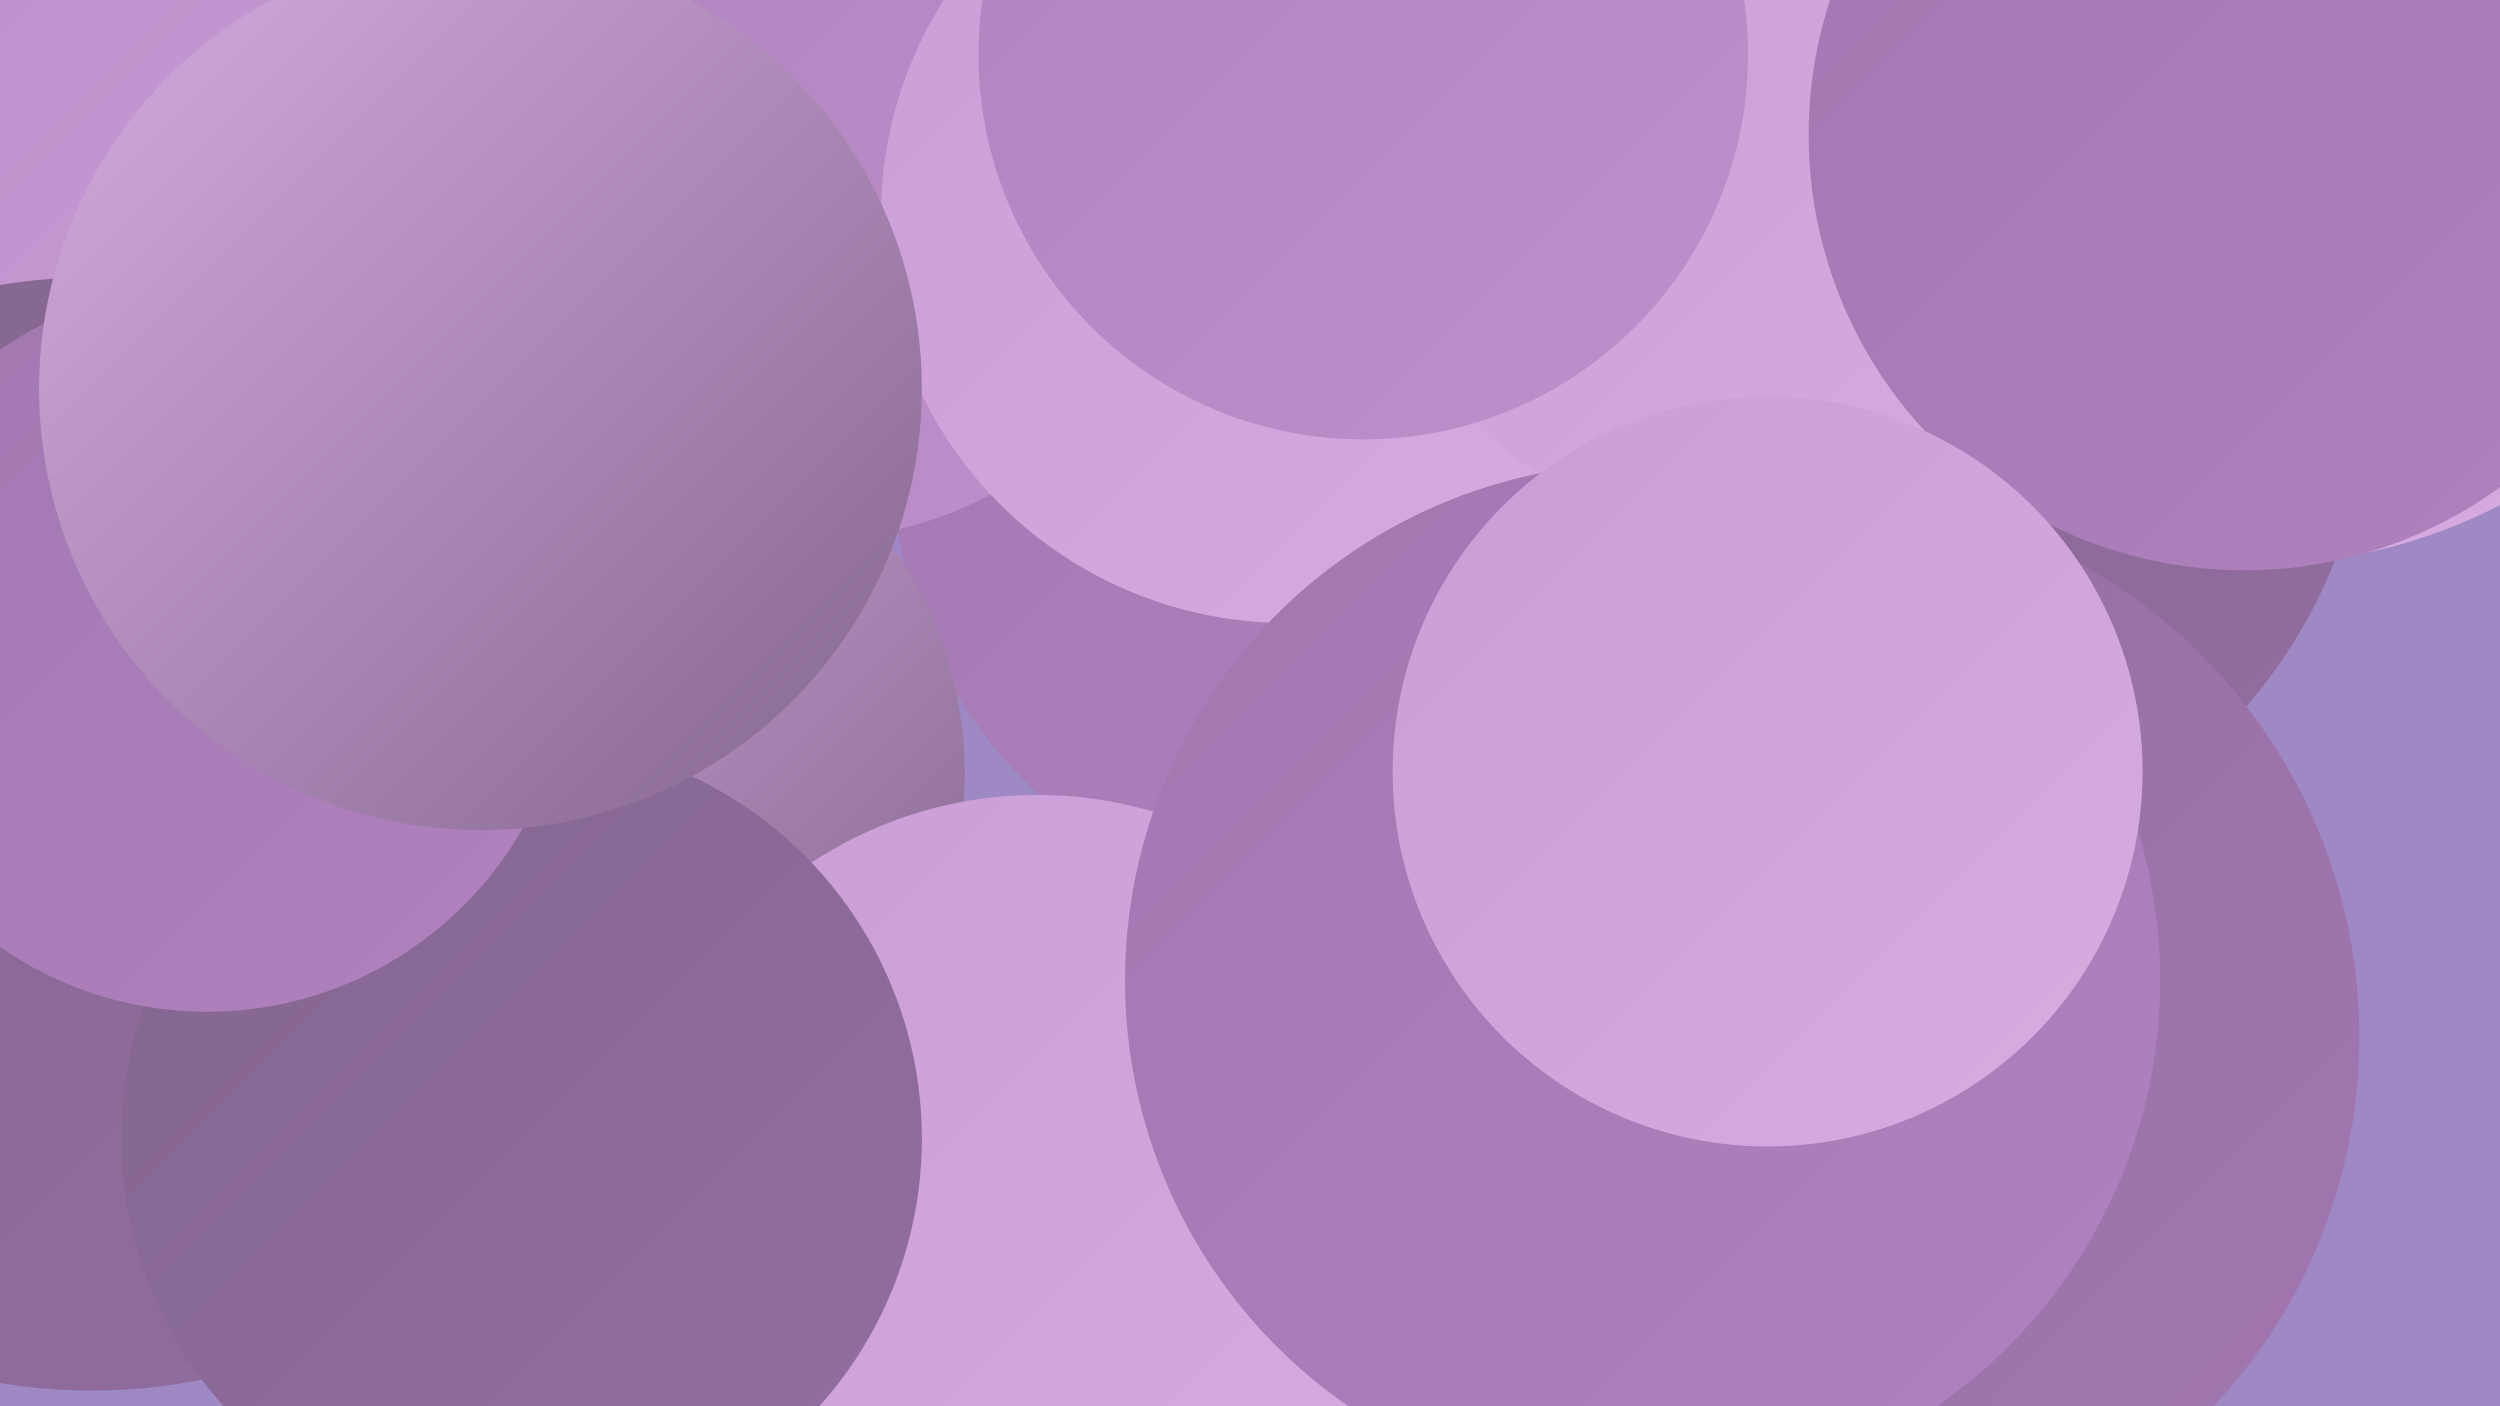 <?xml version="1.0" encoding="UTF-8"?><svg width="1280" height="720" xmlns="http://www.w3.org/2000/svg"><defs><linearGradient id="grad0" x1="0%" y1="0%" x2="100%" y2="100%"><stop offset="0%" style="stop-color:#83668e;stop-opacity:1" /><stop offset="100%" style="stop-color:#936da1;stop-opacity:1" /></linearGradient><linearGradient id="grad1" x1="0%" y1="0%" x2="100%" y2="100%"><stop offset="0%" style="stop-color:#936da1;stop-opacity:1" /><stop offset="100%" style="stop-color:#a277b0;stop-opacity:1" /></linearGradient><linearGradient id="grad2" x1="0%" y1="0%" x2="100%" y2="100%"><stop offset="0%" style="stop-color:#a277b0;stop-opacity:1" /><stop offset="100%" style="stop-color:#b082be;stop-opacity:1" /></linearGradient><linearGradient id="grad3" x1="0%" y1="0%" x2="100%" y2="100%"><stop offset="0%" style="stop-color:#b082be;stop-opacity:1" /><stop offset="100%" style="stop-color:#be8fcb;stop-opacity:1" /></linearGradient><linearGradient id="grad4" x1="0%" y1="0%" x2="100%" y2="100%"><stop offset="0%" style="stop-color:#be8fcb;stop-opacity:1" /><stop offset="100%" style="stop-color:#ca9dd6;stop-opacity:1" /></linearGradient><linearGradient id="grad5" x1="0%" y1="0%" x2="100%" y2="100%"><stop offset="0%" style="stop-color:#ca9dd6;stop-opacity:1" /><stop offset="100%" style="stop-color:#d7ace1;stop-opacity:1" /></linearGradient><linearGradient id="grad6" x1="0%" y1="0%" x2="100%" y2="100%"><stop offset="0%" style="stop-color:#d7ace1;stop-opacity:1" /><stop offset="100%" style="stop-color:#83668e;stop-opacity:1" /></linearGradient></defs><rect width="1280" height="720" fill="#9e89c5" /><circle cx="687" cy="237" r="230" fill="url(#grad2)" /><circle cx="296" cy="396" r="198" fill="url(#grad6)" /><circle cx="1155" cy="17" r="272" fill="url(#grad5)" /><circle cx="633" cy="657" r="245" fill="url(#grad2)" /><circle cx="416" cy="82" r="194" fill="url(#grad3)" /><circle cx="531" cy="617" r="210" fill="url(#grad5)" /><circle cx="958" cy="194" r="255" fill="url(#grad0)" /><circle cx="853" cy="521" r="236" fill="url(#grad4)" /><circle cx="659" cy="111" r="208" fill="url(#grad5)" /><circle cx="53" cy="117" r="181" fill="url(#grad4)" /><circle cx="907" cy="63" r="216" fill="url(#grad5)" /><circle cx="47" cy="427" r="285" fill="url(#grad0)" /><circle cx="931" cy="531" r="277" fill="url(#grad1)" /><circle cx="267" cy="583" r="205" fill="url(#grad0)" /><circle cx="841" cy="502" r="265" fill="url(#grad2)" /><circle cx="1149" cy="69" r="223" fill="url(#grad2)" /><circle cx="698" cy="28" r="197" fill="url(#grad3)" /><circle cx="106" cy="332" r="186" fill="url(#grad2)" /><circle cx="246" cy="199" r="226" fill="url(#grad6)" /><circle cx="905" cy="395" r="192" fill="url(#grad5)" /></svg>
